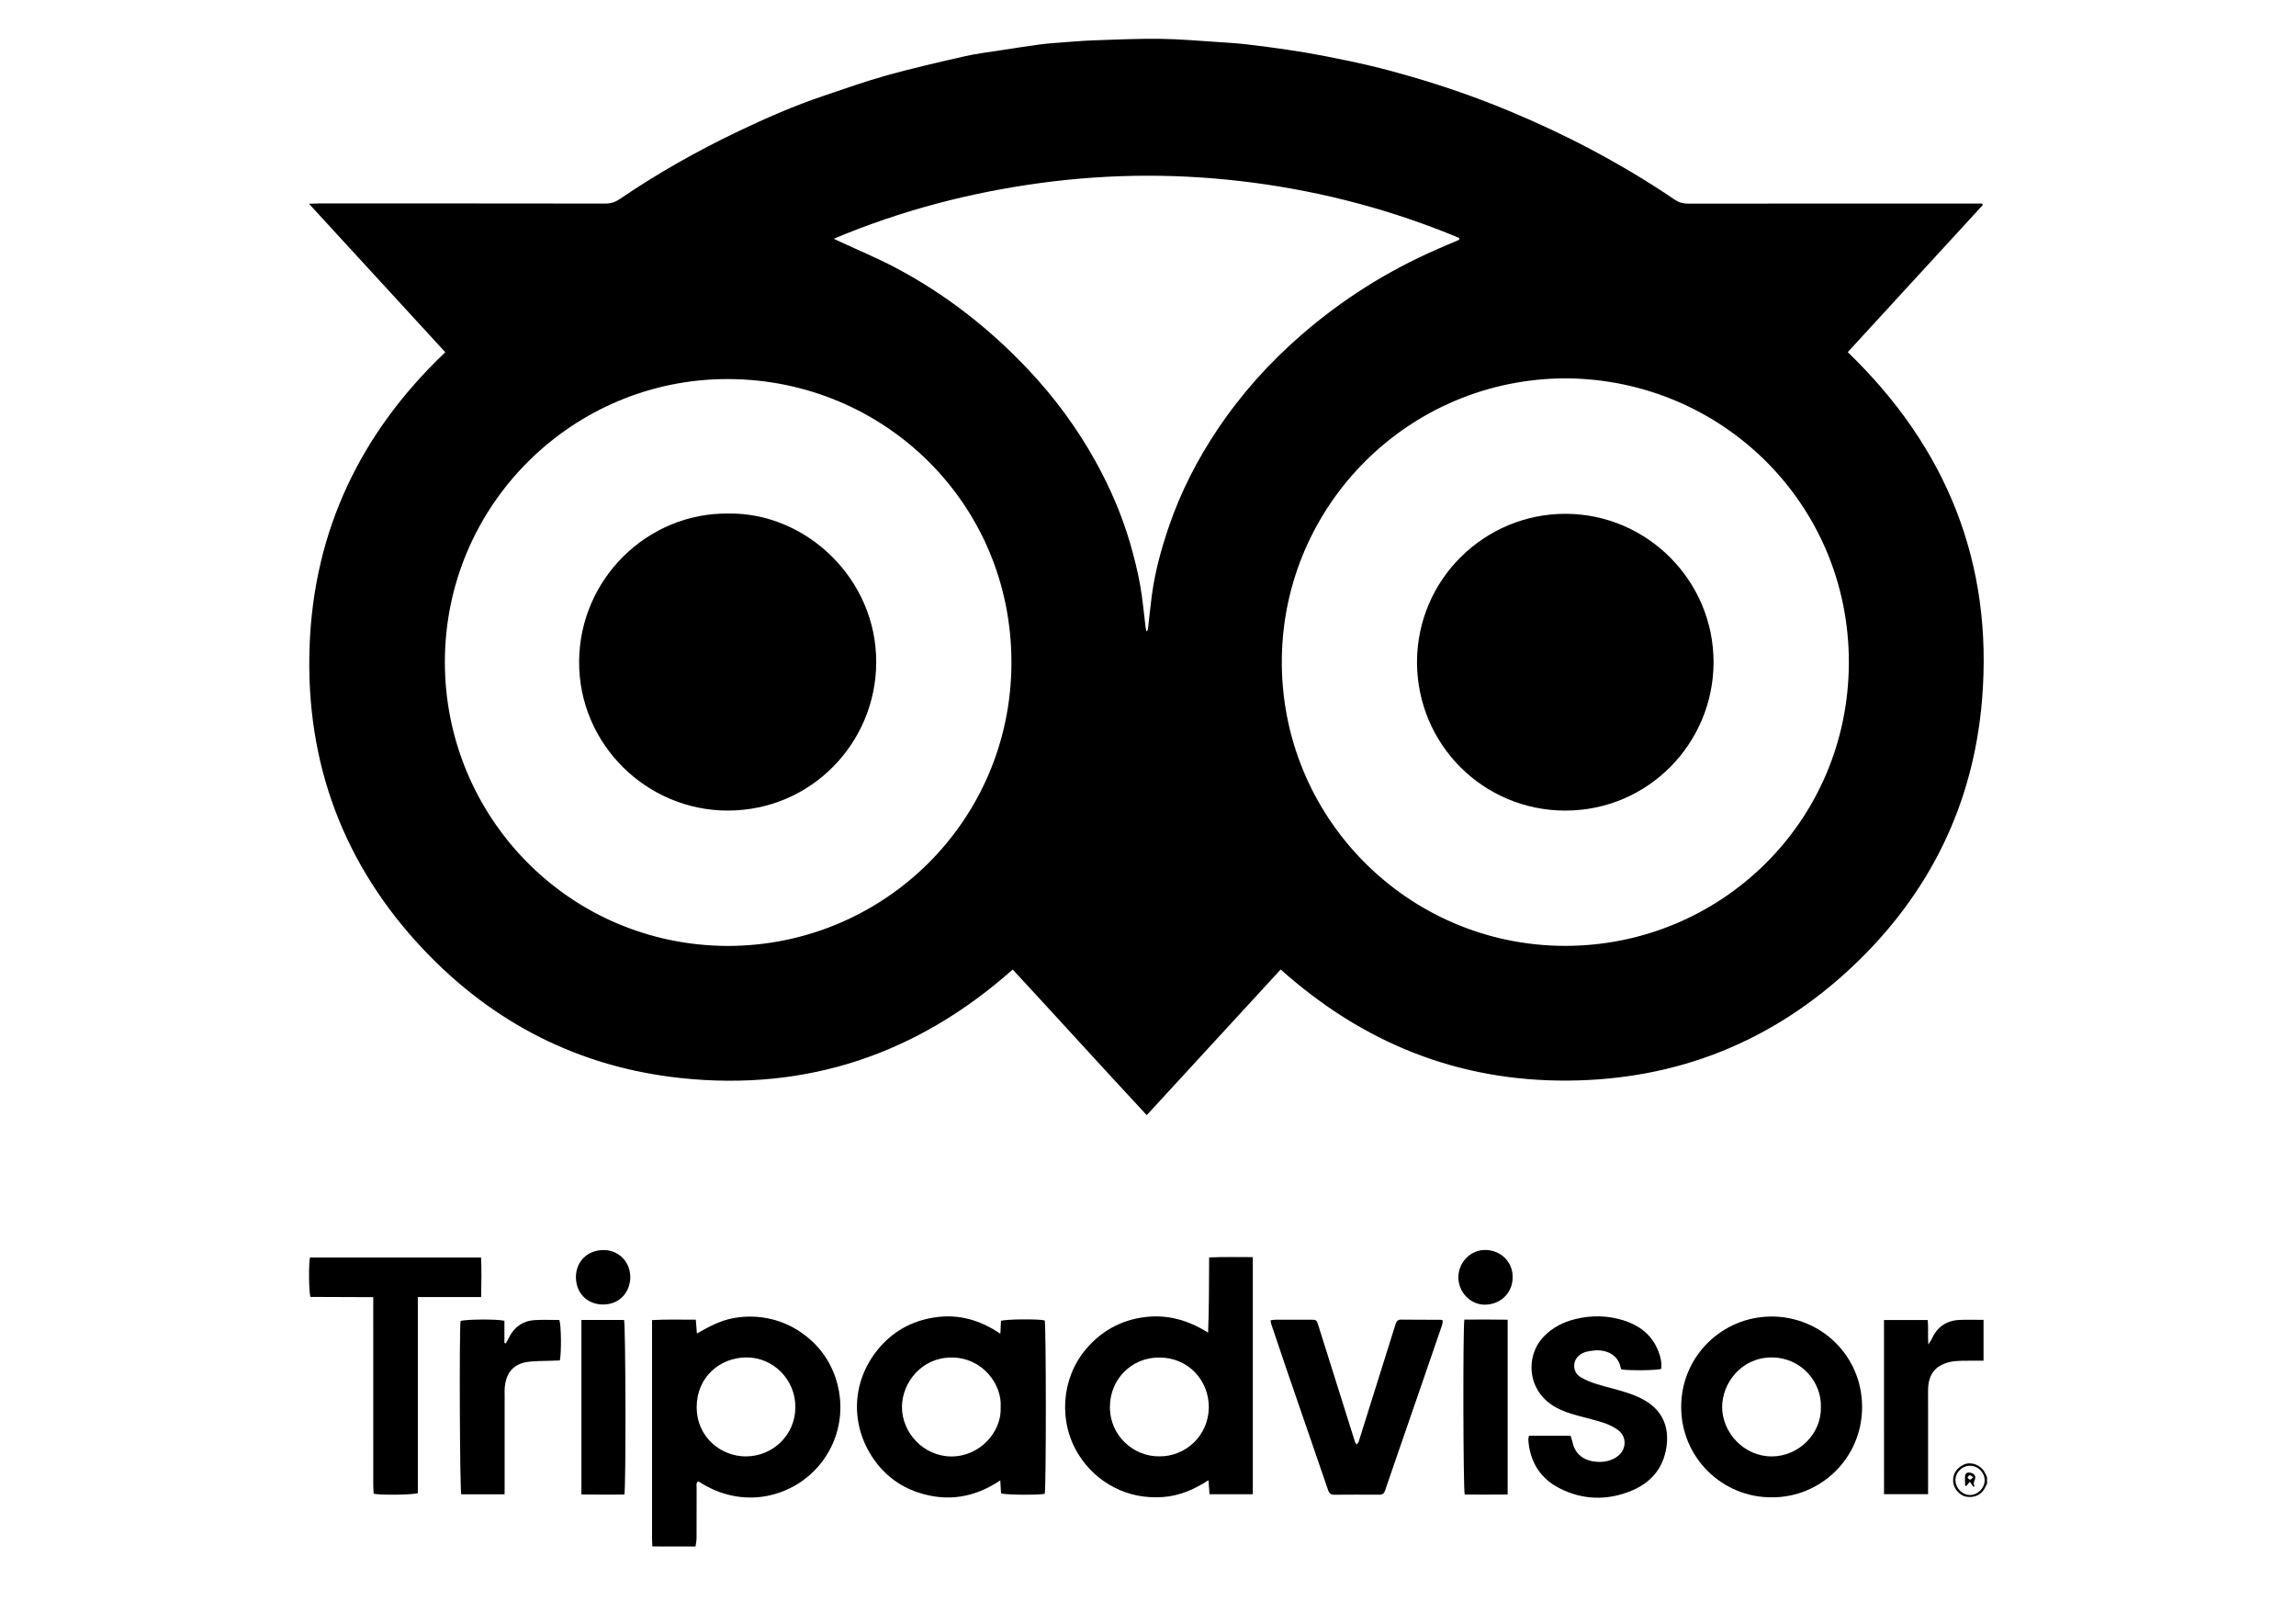 <?xml version="1.0" encoding="utf-8"?>
<!-- Generator: Adobe Illustrator 24.0.3, SVG Export Plug-In . SVG Version: 6.00 Build 0)  -->
<svg version="1.1" id="Capa_1" xmlns="http://www.w3.org/2000/svg" xmlns:xlink="http://www.w3.org/1999/xlink" x="0px" y="0px"
	 viewBox="0 0 841.89 595.28" style="enable-background:new 0 0 841.89 595.28;" xml:space="preserve">
<style type="text/css">
	.st0{fill:#020202;}
	.st1{fill:#000;}
	.st2{fill:#E2E2E2;}
	.st3{fill:#979797;}
	.st4{fill:#030303;}
</style>
<path class="st0" d="M-1395.43,1378.38c4.28-1.26,18.35,13.82,20.52,18.3c10.05,20.75,20.68,41.22,31.13,61.77
	c11.24,22.1,22.52,44.17,33.76,66.27c1.53,3.01,3.53,2.12,5.68,0.94c11.13-6.11,22.27-12.21,33.41-18.31
	c-1.28-2.88-2.35-5.4-3.52-7.88c-2.36-4.96-1.51-7.86,3.18-10.28c9.88-5.11,19.79-10.16,29.65-15.32c2-1.04,4.29-2.09,5.53-3.8
	c0.87-1.19,0.81-3.84,0.08-5.29c-5.33-10.51-10.93-20.88-16.64-31.68c-9.29,5.33-18.42,10.64-27.63,15.83
	c-3.92,2.21-7.83,4.61-12.05,5.99c-1.59,0.52-4.93-1.05-5.94-2.64c-2.85-4.48-4.93-9.44-7.27-14.24c-1.98-4.06,0.11-8.07,4.99-10.68
	c4.11-2.2,8.06-4.74,11.91-7.38c0.71-0.49,1.13-2.5,0.72-3.31c-2.94-5.73-6.13-11.35-9.27-16.98c-0.48-0.85-1.17-1.59-1.52-2.04
	c-5.58,3.05-10.57,5.94-15.71,8.53c-3.89,1.97-7.81,0.36-9.85-3.73c-9.3-18.62-18.6-37.23-27.83-55.88
	c-0.61-1.23-0.65-2.75-0.86-3.71c2.3-1.4,4.11-2.51,5.92-3.62c0.24-0.13,0.42-0.31,0.55-0.55c0.69-0.62,1.38-1.23,2.08-1.85
	c10.58-5.59,22.33-6.37,33.8-8.54c10.23-1.94,0.33-22.47,8.74-28.62c6.35-4.65,21.87-13.38,28.72-19.29
	c40.47,77.9,90.5,175.04,131.29,253.57c-12.46,1.26-24.65,2.44-36.83,3.73c-8.07,0.86-16.13,1.9-24.2,2.8
	c-8.54,0.96-17.07,2-25.63,2.74c-9.36,0.8-18.75,1.26-28.11,1.98c-0.97,0.07-2.2,0.66-2.78,1.41c-11.3,14.76-22.57,29.55-33.75,44.4
	c-11.84,15.73-23.57,31.54-35.36,47.3c-0.54,0.72-1.21,1.35-1.82,2.02c-0.65-0.78-1.46-1.48-1.92-2.35
	c-13.58-26.14-27.21-52.26-40.64-78.48c-6.65-13-12.76-26.27-19.4-39.28c-9.46-18.55-19.26-36.94-28.75-55.47
	c-7.63-14.89-14.96-29.94-22.57-44.85c-1.43-2.79-0.78-3.42,2.1-3.6c6.42-0.4,1.66-26.27,8.01-27.21c3.67-0.54,7.19-2.16,10.77-3.3
	c0.89-0.31,1.78-0.62,2.66-0.93c4.49-2.57,6.71,2.21,11.2-0.36c1.77-1.22,5.81-9.77,7.58-10.99
	C-1399.16,1371.29-1397.59,1380.62-1395.43,1378.38z"/>
<path class="st0" d="M-1666,1340.82c0.3,0.66,0.45,1.76,0.92,1.92c5.42,1.8,4.32,6.09,2.77,9.32
	c-7.03,14.67-14.46,29.16-21.83,43.66c-1.75,3.45-3.26,7.45-6.05,9.79c-1.73,1.45-6.08,1.14-8.56,0.05
	c-4.96-2.16-9.44-5.4-15.07-8.76c-0.98,2.9-1.54,5.31-2.58,7.5c-1.94,4.08-4.25,7.98-6.2,12.05c-1.12,2.33-1.66,4.29,1.91,5.75
	c4.74,1.94,9.14,4.79,13.54,7.49c2.49,1.53,3.59,3.78,1.93,6.77c-2.35,4.25-4.66,8.52-6.78,12.89c-3.42,7.02-5.82,7.79-12.37,3.89
	c-5.94-3.54-11.94-6.97-17.94-10.41c-4.19-2.4-8.54-4.54-12.61-7.12c-3.19-2.02-5.74-1.04-7.14,1.66
	c-5.42,10.48-10.5,21.13-15.73,31.77c10.03,5.51,19.89,10.93,29.75,16.34c3.53,1.93,7.58,3.31,10.38,6
	c1.49,1.43,0.85,5.12,1.07,7.79c0.03,0.37-0.62,0.75-0.83,1.18c-4.13,8.43-3.88,6.28,3.08,10.38c10.14,5.98,20.49,11.6,30.97,17.5
	c12.2-24.58,24.17-49.03,36.46-73.31c9.47-18.71,19.44-37.17,28.95-55.87c1.85-3.65,10.24-13.9,13.67-11.85
	c0.44,0.26,3.43,0.03,4.04,0c0,0,6.47-2.35,6.47-2.35c0.64,0.65-0.64-0.65,0,0c0,0,0.15,3.35,0.15,3.35
	c0.86,0.79,2.51-2.97,3.37-2.18c0.91,0.81-5.23,6.09-4.32,6.9c0.87,0.37,5.12-0.21,5.98,0.15c3.45,2.05-2.16,1.52,1.29,3.57
	c0.86,0.31,6.34-4.17,7.2-3.86c0.96,0.38,2.69,7.87,3.65,8.25c1.01,0.33-1.01,6.11,0,6.44c9.88,1.35,25.27-9.05,35.63-7.63
	c-38.14,73.79-85.7,166.12-124.48,241.15c-4.04-5.28-8.02-10.43-11.94-15.63c-14.66-19.42-29.32-38.84-43.96-58.27
	c-4.77-6.33-9.34-12.81-14.32-18.96c-1.23-1.52-3.64-2.64-5.64-2.88c-11.93-1.42-23.88-2.57-35.84-3.71
	c-7.76-0.74-15.54-1.22-23.29-2.02c-9.73-1.01-19.43-2.3-29.16-3.36c-7.57-0.82-15.16-1.47-24.35-2.35
	c40.69-78.4,85.38-164.7,125.8-242.6c1.41,0.63,2.96,0.82,3.66,1.7c11.35,14.15,23.89,27.54,41.41,31.09
	c8.53,1.73,15.04,6.79,23.52,8.77c1.87,0.44,3.64,1.34,5.45,2.03c0.69,0.59,1.38,1.19,2.07,1.78c0.18,0.21,0.38,0.38,0.62,0.51
	c1.75,1.24,3.5,2.47,5.26,3.71L-1666,1340.82z"/>
<g id="fTlZLw_1_">
	<g>
		<path class="st1" d="M-1259.58,1001.9c-0.89,8.02-2.72,16.08-2.47,24.07c0.57,18.41,6.21,35.01,21.25,47
			c10.75,8.57,16.59,19.62,20.16,32.89c3.13,11.65,5.32,23.28,3.09,34.88c-1.77,9.22-5.01,18.77-10.05,26.6
			c-7.04,10.93-16.72,20.12-24.54,30.6c-3.45,4.62-6.31,10.38-7.26,16c-1.27,7.48-0.39,15.32-0.49,23.01
			c-0.16,13.33,0.82,26.83-1.02,39.92c-0.98,6.94-6.32,13.6-10.71,19.65c-5.38,7.41-12.05,13.87-17.75,21.07
			c-7.86,9.94-18.45,13.73-30.52,15.19c-13.87,1.68-28.33,2.59-37.65,15.28c-8.69,11.83-16.83,24.06-25.51,35.89
			c-1.85,2.53-5.13,3.96-7.53,6.13c-12.89,11.71-27.16,21.62-44.08,25.74c-7.17,1.74-15.58-0.74-23.24-2.26
			c-5.31-1.05-10.32-3.67-15.42-5.71c-6.46-2.58-12.85-5.33-19.32-7.91c-10.41-4.15-20.95-3.91-31.21,0.18
			c-6.55,2.61-12.56,6.6-19.15,9.05c-4.31,1.6-9.22,1.98-13.89,2.19c-19.56,0.87-39.25,0.73-57.7-6.37
			c-6.4-2.46-12.08-8.54-16.4-14.24c-6.17-8.15-11.58-17.11-15.88-26.38c-7.2-15.54-18.77-24.86-34.95-29.88
			c-12.54-3.88-25.99-7.22-36.57-14.43c-13.55-9.22-28.14-18.4-34.29-35.79c-5.69-16.08-6.14-32.2-4.17-48.67
			c2.53-21.14-4.1-38.22-19.68-53.12c-14.58-13.95-24.24-31.09-22.39-52.56c0.83-9.6,0.16-19.65,2.89-28.68
			c4.11-13.58,14.33-23.51,24.51-33.26c15.33-14.68,17.53-33.13,14.65-53.29c-1.24-8.69-0.31-17.84,0.72-26.65
			c0.93-7.85,2.53-15.84,5.32-23.21c4.68-12.37,13.46-21.88,24.18-29.54c9.25-6.62,19.12-11.23,30.68-13.08
			c10.39-1.67,20.9-4.61,30.45-8.99c10.03-4.59,15.38-14.46,21.29-23.68c7.02-10.94,14.56-22.05,23.97-30.83
			c16.85-15.73,38.55-17.8,60.17-14.64c9.59,1.4,18.26,8.21,27.82,10.89c8.77,2.46,18.71,5.15,27.18,3.33
			c12.82-2.76,24.79-9.41,37.17-14.29c2.48-0.98,5.12-1.64,7.75-2.1c27.64-4.79,51.8,1.55,70,23.78c8.19,10,14.78,21.31,22.05,32.06
			c2.63,3.89,4.43,8.65,7.84,11.6c3.95,3.42,9.01,6.02,14.02,7.67c7.44,2.45,15.18,4.16,22.91,5.48
			c22.06,3.77,39.73,14.09,51.88,33.28C-1262.51,969.88-1258.61,985.14-1259.58,1001.9z"/>
		<path class="st1" d="M-1243.67,1361.02c-0.26,0.16-0.44,0.27-0.63,0.38c-0.05-0.09-0.17-0.25-0.15-0.27
			c0.11-0.11,0.24-0.21,0.39-0.26C-1243.98,1360.85-1243.86,1360.94-1243.67,1361.02z"/>
	</g>
</g>
<path class="st2" d="M-1314.39,987.28c-17.37,8.03-29.84,21.02-38.21,38.07c-2.32,4.73-4.28,9.64-7.06,15.94
	c-12.69-31.51-35.59-51.42-66.02-63.98c25.37-8.36,44.96-23.07,57.1-46.75c21.1,15.73,39.49,34.89,54.34,56.66
	C-1314.29,987.24-1314.34,987.26-1314.39,987.28z"/>
<path class="st2" d="M-1279.23,1067.08c-0.09,0.57-0.31,1.32-0.39,1.87c-4.69,2.81-9.99,4.96-13.9,8.6
	c-3.89,3.64-6.37,8.77-9.9,13.86c-4.97-11.77-13.62-19.08-26.54-24.47c12.78-4.81,21.24-12.38,26.16-24.98
	c5.16,10.14,10.77,18.1,20.24,22.31c1.39,0.61,2.89,1.07,4.12,1.91L-1279.23,1067.08z"/>
<g>
	<path class="st3" d="M-1648.92,1312.24c-3.86,7.86-8.02,16.6-12.51,25.16c-0.8,1.52-3.01,2.3-4.57,3.42
		c0.3,0.66,0.45,1.76,0.92,1.91c5.42,1.81,4.32,6.09,2.77,9.32c-7.03,14.68-14.46,29.16-21.84,43.67c-1.75,3.45-3.25,7.45-6.05,9.79
		c-1.73,1.45-6.07,1.14-8.56,0.05c-4.96-2.16-9.44-5.4-15.07-8.76c-0.98,2.9-1.54,5.31-2.58,7.5c-1.94,4.08-4.25,7.98-6.21,12.05
		c-1.12,2.33-1.66,4.29,1.91,5.75c4.74,1.94,9.14,4.79,13.54,7.49c2.49,1.53,3.59,3.78,1.93,6.77c-2.35,4.25-4.66,8.53-6.78,12.89
		c-3.42,7.02-5.82,7.78-12.37,3.88c-5.94-3.54-11.93-6.97-17.93-10.4c-4.2-2.4-8.55-4.54-12.62-7.12c-3.18-2.03-5.73-1.05-7.13,1.66
		c-5.43,10.48-10.5,21.13-15.73,31.77c10.03,5.5,19.89,10.92,29.75,16.33c3.52,1.94,7.58,3.31,10.38,6c1.49,1.44,0.85,5.12,1.07,7.8
		c0.03,0.36-0.62,0.74-0.83,1.18c-4.13,8.43-3.88,6.27,3.08,10.38c10.14,5.98,20.49,11.6,30.97,17.5
		c12.2-24.57,24.17-49.02,36.45-73.31c9.47-18.71,19.45-37.17,28.95-55.87c1.86-3.64,3.74-4.52,7.17-2.47
		c0.44,0.26,1.21-0.01,1.83-0.04c1.95-4.74,3.66-9.61,5.91-14.2c7.15-14.57,14.49-29.03,21.67-43.36
		C-1618.33,1331.9-1634.26,1322.89-1648.92,1312.24z M-1369.71,929.72c0.38,0.27,0.76,0.55,1.13,0.84c0.05-0.1,0.11-0.21,0.16-0.31
		C-1368.84,930.07-1369.27,929.89-1369.71,929.72z M-1236.02,1464.77c-5.32-10.51-10.93-20.88-16.64-31.68
		c-9.29,5.34-18.42,10.65-27.62,15.83c-3.92,2.21-7.84,4.61-12.06,5.99c-1.59,0.52-4.93-1.05-5.94-2.64
		c-2.85-4.47-4.93-9.44-7.27-14.24c-1.97-4.06,0.11-8.07,4.99-10.68c4.11-2.2,8.06-4.74,11.9-7.38c0.71-0.49,1.14-2.5,0.72-3.31
		c-2.94-5.73-6.12-11.35-9.27-16.98c-0.48-0.85-1.18-1.58-1.52-2.03c-5.58,3.05-10.57,5.94-15.71,8.53
		c-3.89,1.97-7.81,0.36-9.85-3.73c-9.3-18.61-18.6-37.23-27.83-55.88c-0.61-1.23-0.65-2.74-0.86-3.71c2.29-1.4,4.11-2.51,5.92-3.62
		c-1.39-1.24-3.16-2.25-4.09-3.77c-3.04-5-5.87-10.13-8.6-15.31c-2.08-3.95-4.8-7.91-5.69-12.08
		c-14.59,11.26-30.53,20.86-47.53,28.49c0.72,0.48,1.27,1.33,1.84,2.46c2.77,5.51,5.38,11.11,8.22,16.58
		c6.36,12.27,12.83,24.47,19.26,36.7c4.28-1.25,6.57-0.11,8.74,4.37c10.05,20.75,20.68,41.22,31.13,61.78
		c11.24,22.09,22.52,44.17,33.76,66.27c1.53,3.01,3.53,2.12,5.68,0.94c11.13-6.11,22.27-12.21,33.41-18.32
		c-1.28-2.87-2.35-5.4-3.53-7.88c-2.35-4.96-1.5-7.85,3.19-10.28c9.87-5.12,19.79-10.17,29.64-15.32c2-1.05,4.29-2.1,5.54-3.81
		C-1235.23,1468.87-1235.29,1466.22-1236.02,1464.77z"/>
	<path class="st3" d="M-1279.23,1067.08c-0.09,0.57-0.31,1.32-0.39,1.87c-4.69,2.81-9.99,4.96-13.9,8.6
		c-3.89,3.64-6.37,8.77-9.9,13.86c-4.97-11.77-13.62-19.08-26.54-24.47c12.78-4.81,21.24-12.38,26.16-24.98
		c5.16,10.14,10.77,18.1,20.24,22.31c1.39,0.61,2.89,1.07,4.12,1.91c-6.73-28.68-18.68-55.35-34.8-78.96
		c-0.05,0.02-0.1,0.04-0.15,0.06c-17.37,8.03-29.84,21.02-38.21,38.07c-2.32,4.73-4.28,9.64-7.06,15.94
		c-12.69-31.51-35.59-51.42-66.02-63.98c25.37-8.36,44.96-23.07,57.1-46.75c-0.37-0.29-0.75-0.57-1.13-0.84
		c-39.25-28.91-87.75-45.99-140.25-45.99c-130.77,0-236.78,106.01-236.78,236.78c0,78.85,38.54,148.7,97.82,191.73
		c14.66,10.65,30.59,19.66,47.52,26.74c28.13,11.8,59.02,18.31,91.44,18.31c34.56,0,67.39-7.4,96.99-20.72
		c17-7.63,32.94-17.23,47.53-28.49c56.11-43.29,92.26-111.21,92.26-187.57C-1273.18,1102.14-1275.27,1084.25-1279.23,1067.08z
		 M-1508.41,1273.07c-83.77,0-151.68-67.91-151.68-151.68c0-83.77,67.91-151.68,151.68-151.68c83.77,0,151.68,67.91,151.68,151.68
		C-1356.73,1205.16-1424.64,1273.07-1508.41,1273.07z"/>
	<path class="st4" d="M-1293.78,978.45c-7.89,3.37-14.18,6.07-20.46,8.77c-0.05,0.02-0.1,0.04-0.15,0.06
		c-17.37,8.03-29.84,21.02-38.21,38.07c-2.32,4.73-4.28,9.64-7.06,15.94c-12.69-31.51-35.59-51.42-66.02-63.98
		c25.37-8.36,44.96-23.07,57.1-46.75c0.05-0.1,0.11-0.21,0.16-0.31c1.12-2.33,2.28-4.64,3.35-6.99c1.09-2.38,2.09-4.8,3.95-9.07
		C-1349.28,947.32-1326.65,967.66-1293.78,978.45z"/>
	<path class="st4" d="M-1279.23,1067.08c-0.09,0.57-0.31,1.32-0.39,1.87c-4.69,2.81-9.99,4.96-13.9,8.6
		c-3.89,3.64-6.37,8.77-9.9,13.86c-4.97-11.77-13.62-19.08-26.54-24.47c12.78-4.81,21.24-12.38,26.16-24.98
		c5.16,10.14,10.77,18.1,20.24,22.31c1.39,0.61,2.89,1.07,4.12,1.91c0.05,0.03,0.09,0.06,0.13,0.09
		C-1279.16,1066.37-1279.17,1066.68-1279.23,1067.08z"/>
	<path class="st2" d="M-1425.3,821.39c-0.34-0.66-0.68-1.33-1.02-1.99c6-0.06,11.43,1.67,16.17,5.62
		C-1415.19,823.8-1420.24,822.59-1425.3,821.39z"/>
	<path class="st3" d="M-1390.12,1399.03c-1.77,1.22-3.54,2.44-5.31,3.65C-1393.66,1401.47-1391.89,1400.25-1390.12,1399.03z"/>
	<path class="st3" d="M-1666.01,1340.8c-1.75-1.24-3.5-2.47-5.26-3.71C-1669.52,1338.33-1667.76,1339.56-1666.01,1340.8z"/>
	<path class="st3" d="M-1624.31,1401.03c-0.86-0.79-1.72-1.58-2.59-2.37C-1626.03,1399.45-1625.17,1400.24-1624.31,1401.03z"/>
	<path class="st3" d="M-1600.11,1413.75c-1.01-0.33-2.02-0.66-3.03-0.99C-1602.12,1413.09-1601.12,1413.42-1600.11,1413.75z"/>
	<path class="st3" d="M-1671.89,1336.58c-0.69-0.59-1.38-1.19-2.07-1.78C-1673.27,1335.39-1672.58,1335.99-1671.89,1336.58z"/>
	<path class="st3" d="M-1344.43,1336.85c-0.69,0.62-1.38,1.23-2.08,1.85C-1345.82,1338.08-1345.12,1337.46-1344.43,1336.85z"/>
	<path class="st3" d="M-1626.95,1398.59c-0.64-0.65-1.28-1.3-1.92-1.94C-1628.23,1397.3-1627.59,1397.95-1626.95,1398.59z"/>
	<path class="st3" d="M-1618.96,1404.55c-0.87-0.37-1.74-0.73-2.61-1.1C-1620.7,1403.82-1619.83,1404.19-1618.96,1404.55z"/>
	<path class="st3" d="M-1606.01,1411.62c-0.86-0.31-1.73-0.62-2.59-0.92C-1607.74,1411-1606.88,1411.31-1606.01,1411.62z"/>
	<path class="st3" d="M-1408.9,1410.39c-0.89,0.31-1.78,0.62-2.66,0.93C-1410.67,1411-1409.79,1410.7-1408.9,1410.39z"/>
	<path class="st0" d="M-1457.5,1216.5c0.89,3.8-0.53,4.69-4,4.67c-15.48-0.09-30.96-0.04-46.43-0.04h-45.43
		c-5.22,0-6.14-1.2-5.05-6.22c4.34-20.03,8.61-40.07,12.98-60.09c1.55-7.1,3.18-14.2,4.99-21.24c1.1-4.29,0.41-7.36-3.44-10.27
		c-11.18-8.44-19.21-19.56-21.88-33.28c-4.45-22.97,1.75-42.96,19.77-58.61c13.42-11.65,29.46-16.38,46.55-13.52
		c23.32,3.91,39.5,17.48,47.67,40.31c8.83,24.71-2.04,53.1-21.33,65.98c-3.19,2.13-3.46,4.44-2.59,7.98
		c2.51,10.27,4.55,20.65,6.79,30.98c2.24,10.34,4.53,20.67,6.74,31.01C-1460.57,1201.6-1459.23,1209.1-1457.5,1216.5z"/>
</g>
<path class="st2" d="M-1475.69,1132.17c2.51,10.27,4.55,20.65,6.79,30.98c2.24,10.34,4.53,20.67,6.74,31.01
	c1.59,7.44,2.93,14.94,4.66,22.34c0.89,3.8-0.53,4.69-4,4.67c-15.48-0.09-30.96-0.04-46.43-0.04h-45.43c-5.22,0-6.14-1.2-5.05-6.22
	c4.34-20.03,8.61-40.07,12.98-60.09c1.55-7.1,3.18-14.2,4.99-21.24c1.1-4.29,0.41-7.36-3.44-10.27
	c-11.18-8.44-19.21-19.56-21.88-33.28c-4.45-22.97,1.75-42.96,19.77-58.61c13.42-11.65,29.46-16.38,46.55-13.52
	c23.32,3.91,39.5,17.48,47.67,40.31c8.83,24.71-2.04,53.1-21.33,65.98C-1476.29,1126.32-1476.56,1128.63-1475.69,1132.17z"/>
<path class="st0" d="M-1457.5,1216.5c0.89,3.8-0.53,4.69-4,4.67c-15.48-0.09-30.96-0.04-46.43-0.04h-45.43
	c-5.22,0-6.14-1.2-5.05-6.22c4.34-20.03,8.61-40.07,12.98-60.09c1.55-7.1,3.18-14.2,4.99-21.24c1.1-4.29,0.41-7.36-3.44-10.27
	c-11.18-8.44-19.21-19.56-21.88-33.28c-4.45-22.97,1.75-42.96,19.77-58.61c13.42-11.65,29.46-16.38,46.55-13.52
	c23.32,3.91,39.5,17.48,47.67,40.31c8.83,24.71-2.04,53.1-21.33,65.98c-3.19,2.13-3.46,4.44-2.59,7.98
	c2.51,10.27,4.55,20.65,6.79,30.98c2.24,10.34,4.53,20.67,6.74,31.01C-1460.57,1201.6-1459.23,1209.1-1457.5,1216.5z"/>
<g id="EKYtHl_1_">
	<g>
		<path class="st1" d="M239.19,566.95c-0.04-0.96-0.1-1.92-0.1-2.87c-0.01-25.74,0-51.49,0-77.23c0-0.87,0-1.74,0-2.88
			c5.4-0.33,10.62-0.12,16.05-0.15c0.13,1.69,0.25,3.15,0.4,5.07c4.37-2.51,8.45-4.68,13.12-5.59c4.74-0.92,9.38-0.8,14.01,0.27
			c4.56,1.05,8.7,3.07,12.44,5.91c3.81,2.9,6.9,6.44,9.12,10.65c6.56,12.39,5.05,28.26-5.75,39.16
			c-9.38,9.46-26.29,14.32-42.43,3.78c-0.95,0.59-0.6,1.56-0.61,2.36c-0.03,6.16,0,12.31-0.03,18.47c-0.01,1.02-0.25,2.04-0.38,3.06
			C249.75,566.95,244.47,566.95,239.19,566.95z M291.65,515.84c0.01-10.02-8.08-18.28-18.07-18.19c-9.6,0.09-18.09,7.2-18.12,18.15
			c-0.03,11.29,9.13,18.19,18.07,18.14C283.62,533.88,291.64,525.91,291.65,515.84z"/>
		<path class="st1" d="M728.6,543.92c-0.27,0.57-0.53,1.14-0.83,1.69c-1.35,2.49-3.91,3.62-6.89,3.08c-2.29-0.42-4.48-2.9-4.7-5.4
			c-0.23-2.61,0.99-4.95,3.81-6.31c2.63-1.27,6.15,0.02,7.66,2.63c0.35,0.61,0.64,1.26,0.95,1.9
			C728.6,542.32,728.6,543.12,728.6,543.92z M722.24,537.38c-2.94,0.06-5.32,2.54-5.21,5.45c0.11,2.92,2.62,5.34,5.47,5.26
			c2.86-0.09,5.31-2.67,5.23-5.51C727.64,539.65,725.19,537.33,722.24,537.38z"/>
		<path class="st1" d="M727.05,75.16c-16.48,17.95-32.95,35.9-49.52,53.94c36.24,34.94,53.35,77.27,49.25,127.33
			c-3.15,38.44-19.26,71.2-47.29,97.7c-29.22,27.63-64.25,41.73-104.49,42.03c-40.26,0.3-75.21-13.74-105.4-40.74
			c-16.31,17.74-32.59,35.44-49.12,53.41c-16.55-17.82-32.71-35.65-49.14-53.39c-34.92,31-75.45,44.73-121.74,39.79
			c-37.06-3.96-68.63-20.01-94.19-46.99c-29.39-31.02-43.4-68.4-41.9-111.08c1.5-42.68,18.73-78.52,49.77-108.03
			c-16.59-18.06-33.07-36.01-49.99-54.43c1.52-0.05,2.43-0.11,3.33-0.11c35.1,0,70.21-0.02,105.31,0.04c2.04,0,3.7-0.54,5.32-1.65
			c13.86-9.45,28.44-17.66,43.56-24.88c10.13-4.84,20.42-9.34,31.07-12.92c7.7-2.59,15.35-5.34,23.17-7.52
			c9.43-2.62,18.98-4.82,28.53-6.99c4.43-1.01,8.96-1.54,13.45-2.25c4.56-0.72,9.13-1.41,13.7-2.05c2.13-0.3,4.28-0.48,6.43-0.64
			c4.7-0.35,9.4-0.78,14.11-0.95c8.07-0.29,16.14-0.63,24.21-0.54c6.94,0.08,13.88,0.71,20.81,1.15c3.59,0.23,7.18,0.45,10.75,0.86
			c4.99,0.57,9.97,1.24,14.94,1.97c4.42,0.66,8.83,1.37,13.22,2.22c5.8,1.13,11.59,2.32,17.33,3.67c5.04,1.19,10.03,2.57,15.01,4.01
			c12.19,3.53,24.15,7.7,35.87,12.58c10.1,4.2,20,8.82,29.67,13.93c10.66,5.63,21.02,11.78,30.99,18.56
			c1.51,1.03,3.04,1.47,4.89,1.47c35.02-0.05,70.05-0.04,105.07-0.04c0.92,0,1.85,0,2.77,0C726.89,74.82,726.97,74.99,727.05,75.16z
			 M574.14,138.7c-57.75,0.16-103.36,46.46-104.12,102.57c-0.8,58.13,46.06,105.44,103.79,105.5
			c56.84,0.06,103.94-45.3,104.12-103.72C678.1,184.87,631.48,139.06,574.14,138.7z M266.92,346.8
			c57.05-0.1,103.91-45.81,103.95-103.92c0.04-58.36-46.74-103.72-103.77-103.91c-56.88-0.19-103.89,45.92-103.98,103.62
			C163.04,299.06,208.26,346.64,266.92,346.8z M535.05,87.91c0.01-0.22,0.02-0.44,0.02-0.67c-24.23-10.11-49.4-16.82-75.44-20.26
			c-26.04-3.44-52.1-3.42-78.12,0.11c-25.95,3.52-51.1,10.06-75.8,20.44c1.17,0.55,1.79,0.84,2.42,1.13
			c6.71,3.12,13.56,5.97,20.1,9.41c18.29,9.64,34.4,22.21,48.6,37.21c9.81,10.36,18.21,21.76,25.1,34.27
			c5.21,9.46,9.47,19.32,12.48,29.69c1.44,4.98,2.7,10.03,3.63,15.12c0.94,5.17,1.36,10.44,2.03,15.67
			c0.06,0.49,0.22,0.97,0.33,1.46c0.4-0.31,0.5-0.58,0.53-0.86c0.46-4.04,0.86-8.09,1.39-12.12c1.13-8.66,3.41-17.03,6.22-25.28
			c4.34-12.77,10.43-24.65,17.92-35.82c8.71-13.01,19.08-24.55,30.91-34.79c14.88-12.89,31.36-23.26,49.39-31.15
			C529.5,90.25,532.28,89.09,535.05,87.91z"/>
		<path class="st1" d="M442.98,488.59c0.41-9.22,0.28-18.28,0.38-27.59c5.41-0.26,10.63-0.1,16.02-0.12c0,29.07,0,57.93,0,86.94
			c-5.29,0-10.45,0-15.87,0c-0.12-1.58-0.24-3.12-0.39-5.14c-5.37,3.46-10.77,5.78-16.87,6.17c-6.2,0.39-12.07-0.64-17.61-3.49
			c-5.45-2.8-9.8-6.79-13.07-11.96c-7.62-12.06-6.45-28.1,2.67-38.83c5.55-6.53,12.6-10.48,21.07-11.64
			C427.79,481.76,435.58,483.88,442.98,488.59z M425.03,533.92c9.58,0.16,18.16-7.52,18.21-18.02c0.04-9.76-7.42-18.15-18.06-18.22
			c-10.29-0.06-18.15,7.97-18.2,18.06C406.92,526.5,415.81,534.03,425.03,533.92z"/>
		<path class="st1" d="M366.81,488.97c0.1-1.97,0.16-3.38,0.23-4.73c1.95-0.64,13.72-0.72,16.03-0.16
			c0.54,1.91,0.55,61.56,0.01,63.57c-2.34,0.51-14.11,0.43-16.02-0.15c-0.08-1.42-0.17-2.89-0.28-4.77
			c-9.58,6.44-19.64,7.96-30.28,4.38c-6.78-2.28-12.25-6.49-16.29-12.39c-8.31-12.17-8.08-27.73,1.42-39.65
			c5.45-6.84,12.65-10.87,21.29-12.12C351.48,481.71,359.33,483.89,366.81,488.97z M366.92,515.94c0.55-8.51-6.75-18.33-18.16-18.26
			c-10.86,0.07-17.96,9.2-18.03,18.02c-0.07,9.53,7.9,18.2,18.02,18.26C359.52,534.02,367.36,524.69,366.92,515.94z"/>
		<path class="st1" d="M649.62,548.94c-17.91,0.11-33.19-14.37-33.17-33.19c0.02-18.56,15.06-33.04,33.06-33.09
			c18.06-0.05,33.23,14.26,33.28,33.09C682.83,534.74,667.39,549.09,649.62,548.94z M667.68,515.83c0.28-9.03-7.1-18.15-18.04-18.17
			c-11.16-0.02-18.16,9.49-18.17,18.13c0,9.44,8,18.15,18.14,18.16C659.62,533.96,667.94,525.53,667.68,515.83z"/>
		<path class="st1" d="M176.42,475.53c-7.88,0-15.43,0-23.21,0c0,24.21,0,48.09,0,71.89c-1.92,0.62-12.97,0.77-16.18,0.23
			c-0.05-0.93-0.16-1.94-0.16-2.94c-0.01-21.91-0.01-43.82-0.01-65.73c0-1.02,0-2.04,0-3.42c-7.89-0.03-15.52-0.06-23.04-0.09
			c-0.58-2.04-0.67-11.8-0.18-14.45c20.8,0,41.63,0,62.76,0C176.61,465.7,176.53,470.36,176.42,475.53z"/>
		<path class="st1" d="M560.63,526.37c5.22,0,10.17,0,15.26,0c0.25,0.83,0.56,1.64,0.74,2.48c1.08,4.91,5,6.94,9.28,7.1
			c2.56,0.1,5.08-0.43,7.23-2.05c3.29-2.47,3.48-7.2,0.15-9.63c-1.64-1.2-3.6-2.1-5.54-2.73c-3.72-1.19-7.55-2.02-11.3-3.14
			c-5.59-1.67-10.46-4.38-13.21-9.86c-2.77-5.51-2.25-13.2,2.77-18.48c3.25-3.41,7.27-5.42,11.77-6.5
			c5.78-1.39,11.56-1.31,17.27,0.43c6.11,1.87,10.78,5.43,13.1,11.58c0.77,2.02,1.26,4.12,0.95,6.31c-1.7,0.53-11.7,0.65-14.54,0.17
			c-0.09-0.18-0.26-0.37-0.3-0.59c-0.85-4.77-5.35-6.88-10.04-6.32c-1.75,0.21-3.44,0.46-4.94,1.57c-2.83,2.08-2.74,6.29,0.19,8.1
			c1.8,1.11,3.84,1.94,5.87,2.57c3.96,1.24,8.04,2.09,11.96,3.44c2.61,0.9,5.24,2.05,7.46,3.66c5.43,3.93,7.24,9.55,6.28,16.05
			c-1.18,8.02-5.98,13.31-13.3,16.2c-8.66,3.42-17.41,3.17-25.76-1.04c-7.18-3.62-11-9.71-11.58-17.77
			C560.37,527.49,560.53,527.03,560.63,526.37z"/>
		<path class="st1" d="M497.52,529.56c0.3-0.45,0.59-0.73,0.69-1.06c3.26-10.34,6.5-20.69,9.74-31.03c1.24-3.95,2.5-7.9,3.72-11.85
			c0.33-1.08,0.76-1.85,2.11-1.83c4.8,0.06,9.59,0.04,14.39,0.06c0.22,0,0.45,0.13,0.88,0.27c-0.1,0.59-0.12,1.21-0.31,1.77
			c-2.74,8-5.5,15.98-8.25,23.97c-2.76,7.99-5.52,15.97-8.28,23.96c-1.46,4.22-2.92,8.43-4.34,12.65c-0.36,1.06-0.96,1.52-2.1,1.51
			c-5.52-0.03-11.04-0.04-16.55,0.01c-1.28,0.01-1.87-0.59-2.24-1.69c-1.15-3.4-2.33-6.79-3.5-10.19
			c-3.92-11.38-7.84-22.76-11.75-34.14c-1.91-5.58-3.78-11.17-5.66-16.76c-0.1-0.29-0.09-0.61-0.16-1.19
			c0.77-0.08,1.44-0.2,2.11-0.2c4.16-0.02,8.32-0.02,12.47,0c2.28,0.01,2.26,0.04,2.96,2.25c4.49,14.3,8.99,28.6,13.5,42.89
			C496.99,529.08,497.15,529.17,497.52,529.56z"/>
		<path class="st1" d="M185.02,547.84c-5.57,0-10.74,0-15.88,0c-0.54-1.78-0.76-59.29-0.27-63.53c1.67-0.65,13.35-0.77,16.09-0.09
			c0,2.66,0,5.41,0,8.15c0.17,0.04,0.34,0.08,0.51,0.13c0.32-0.58,0.67-1.15,0.96-1.75c1.94-4.1,5.13-6.5,9.67-6.78
			c3.01-0.19,6.04-0.04,9.01-0.04c0.67,1.82,0.79,11.96,0.17,14.82c-1.02,0.04-2.11,0.07-3.19,0.12c-3.02,0.14-6.1,0-9.06,0.5
			c-5.2,0.89-7.61,4.42-7.97,9.62c-0.06,0.8-0.02,1.6-0.02,2.4c0,11.11,0,22.23,0,33.34C185.02,545.67,185.02,546.62,185.02,547.84z
			"/>
		<path class="st1" d="M690.82,483.93c5.38,0,10.54,0,16,0c0.34,2.81,0.01,5.6,0.25,8.99c0.61-0.97,1.01-1.47,1.26-2.03
			c1.99-4.44,5.43-6.79,10.26-6.99c2.85-0.12,5.7-0.02,8.73-0.02c0,5.07,0,9.89,0,14.98c-2.77,0-5.39-0.05-8.01,0.02
			c-1.51,0.04-3.05,0.12-4.5,0.48c-5.17,1.28-7.64,4.42-7.81,9.76c-0.05,1.68-0.02,3.36-0.02,5.03c0,10.23,0,20.46,0,30.69
			c0,0.93,0,1.87,0,2.96c-5.54,0-10.76,0-16.15,0C690.82,526.52,690.82,505.38,690.82,483.93z"/>
		<path class="st1" d="M536.95,483.79c5.3-0.02,10.52-0.07,15.87,0.04c0,21.48,0,42.61,0,64.08c-5.37,0.06-10.59,0.03-15.74,0.02
			C536.51,545.93,536.39,486.97,536.95,483.79z"/>
		<path class="st1" d="M213.19,483.92c5.36,0,10.51,0,15.64,0c0.58,1.78,0.73,60.86,0.12,64c-5.15,0.04-10.37,0.07-15.76-0.03
			C213.19,526.51,213.19,505.39,213.19,483.92z"/>
		<path class="st1" d="M231.12,468.09c-0.01,5.53-3.78,10.08-9.84,10.16c-5.89,0.08-10.03-4.1-10.1-9.91
			c-0.07-5.58,3.97-9.98,9.99-10.05C226.72,458.24,230.99,462.38,231.12,468.09z"/>
		<path class="st1" d="M554.64,468.12c0.17,5.36-3.9,9.97-9.84,10.19c-5.46,0.21-10.03-4.44-10.05-9.98
			c-0.01-5.54,4.47-10.16,9.98-10.07C550.58,458.37,554.73,462.92,554.64,468.12z"/>
		<path class="st1" d="M723.6,545.09c-0.4-0.57-0.8-1.13-1.31-1.86c-0.65,0.79-1.02,1.23-1.37,1.66c-0.15-0.15-0.35-0.25-0.35-0.35
			c-0.04-1.03-0.1-2.07-0.05-3.1c0.06-1.26,0.62-1.7,1.82-1.54c1.39,0.18,2.16,1.05,1.9,2.2c-0.12,0.53-0.44,1.02-0.5,1.55
			c-0.05,0.42,0.15,0.88,0.24,1.32C723.85,545,723.73,545.05,723.6,545.09z M723.53,541.6c-0.57-0.36-0.95-0.79-1.28-0.76
			c-0.31,0.03-0.56,0.56-0.84,0.87c0.31,0.27,0.62,0.74,0.94,0.75C722.67,542.47,723.01,542.01,723.53,541.6z"/>
		<path class="st1" d="M519.58,242.71c0.1-30.55,24.97-54.37,54.45-54.34c29.79,0.03,54.33,24.39,54.29,54.45
			c-0.04,29.67-23.98,54.38-54.41,54.35C543.82,297.13,519.63,272.89,519.58,242.71z"/>
		<path class="st1" d="M267.05,188.27c28.33-0.46,54.34,23.75,54.24,54.56c-0.09,29.56-23.88,54.35-54.47,54.34
			c-29.75-0.02-54.61-24.34-54.47-54.61C212.49,212.33,237.35,187.93,267.05,188.27z"/>
	</g>
</g>
</svg>
